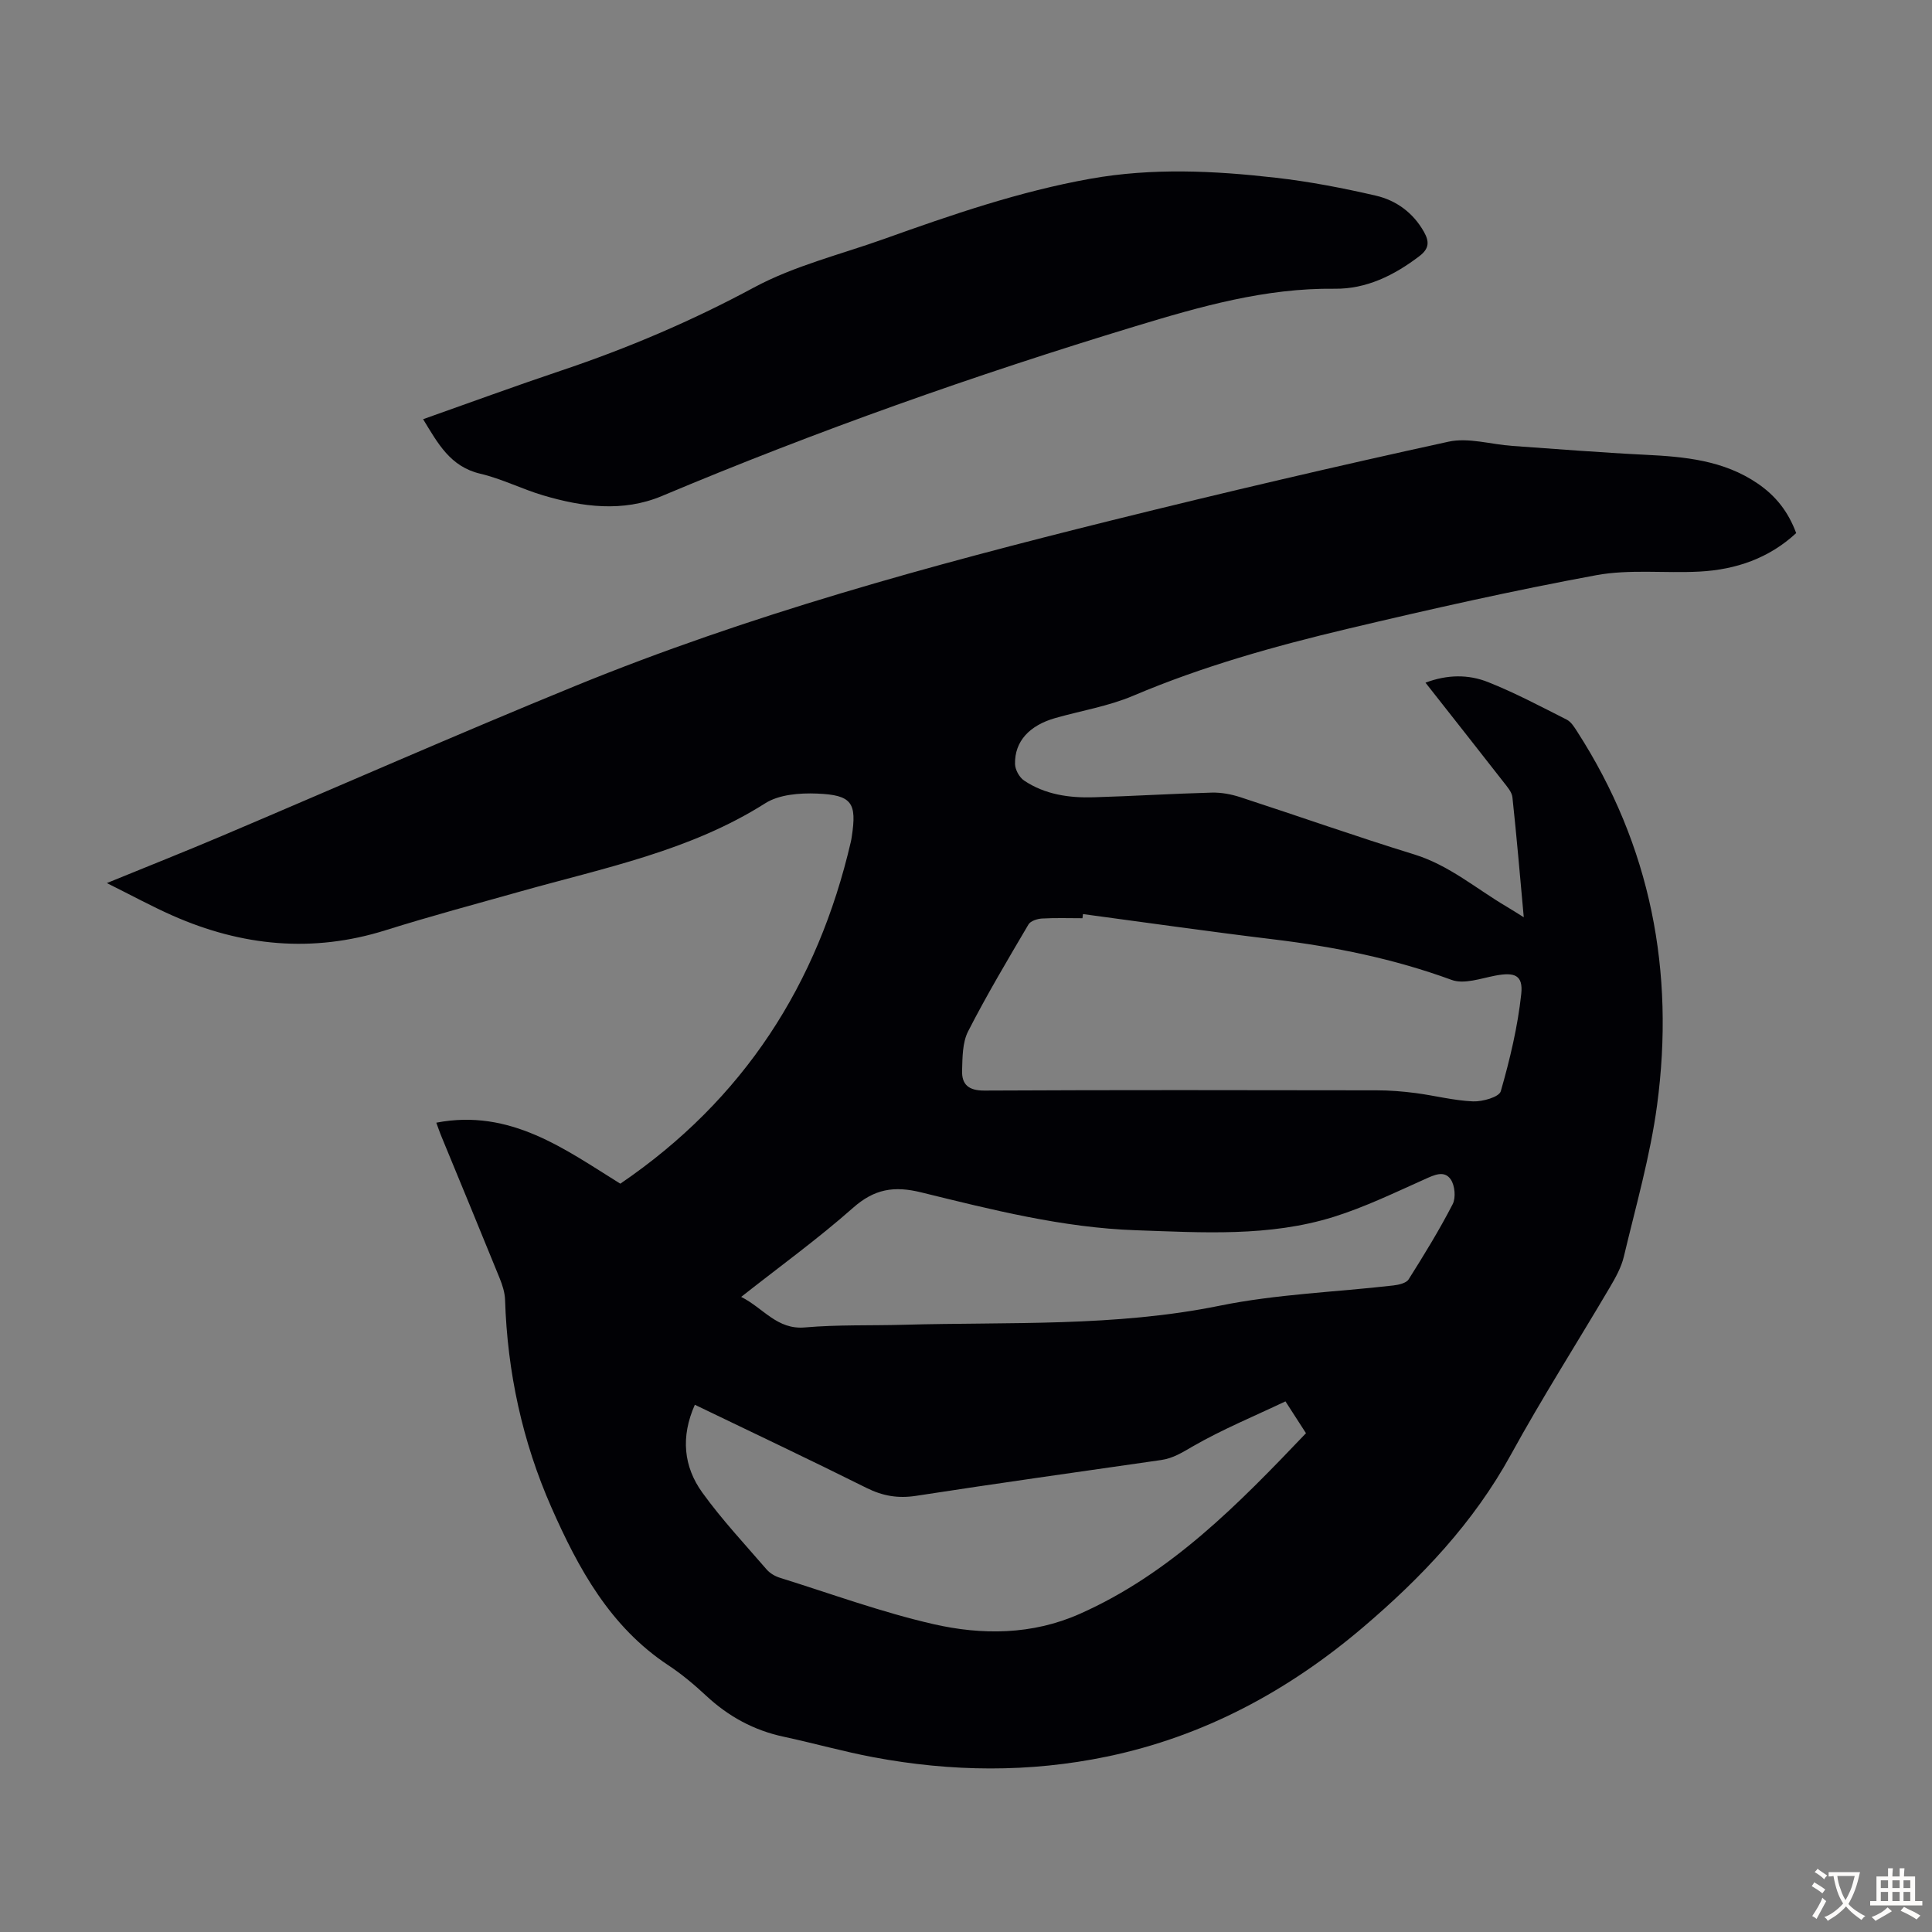 <svg enable-background="new 0 0 400 400" viewBox="0 0 400 400" xmlns="http://www.w3.org/2000/svg"><rect x="0" y="0" width="400" height="400" fill="#808080" stroke="none"/><path d="m90.33 232.44c15.36-2.96 26.72 5.57 38.1 12.63 25.54-17.39 40.87-41.27 47.73-70.8.08-.33.13-.66.18-.99 1.09-7.08.07-8.69-7.22-8.98-3.56-.14-7.81.19-10.67 2-15.55 9.87-33.28 13.36-50.57 18.23-9.36 2.63-18.75 5.15-28.03 8.06-15.15 4.76-29.81 3.3-44.12-3.03-4.35-1.92-8.53-4.21-13.61-6.73 8.54-3.49 16.18-6.52 23.73-9.72 24.38-10.34 48.61-21.02 73.12-31.04 36.08-14.76 73.61-25.01 111.37-34.38 23.1-5.73 46.29-11.16 69.54-16.24 4.14-.91 8.79.56 13.21.87 9.14.64 18.28 1.38 27.44 1.83 8.23.4 16.31 1.13 23.38 5.96 3.77 2.58 6.31 5.81 7.97 10.26-5.62 5.21-12.47 7.57-20.01 7.97-7.13.38-14.46-.53-21.4.75-17.24 3.18-34.37 7.04-51.43 11.09-15.11 3.59-30.06 7.77-44.43 13.87-5.09 2.16-10.71 3.08-16.08 4.6-5.41 1.53-8.47 4.84-8.38 9.52.02 1.18.89 2.77 1.87 3.43 4.33 2.91 9.33 3.62 14.41 3.47 8.16-.24 16.31-.75 24.47-.97 1.96-.05 4.02.34 5.9.95 12.01 3.91 23.93 8.13 36 11.85 7.26 2.24 12.85 7.12 19.18 10.84 1.02.6 2.02 1.25 3.5 2.17-.79-8.67-1.48-16.77-2.35-24.85-.12-1.09-1.08-2.17-1.82-3.12-5.29-6.79-10.63-13.54-16.18-20.6 4.53-1.71 8.9-1.73 12.93-.13 5.59 2.22 10.93 5.06 16.31 7.78.91.46 1.57 1.54 2.16 2.46 15.27 23.69 20.25 49.72 16.55 77.36-1.42 10.57-4.41 20.95-6.88 31.36-.53 2.23-1.72 4.36-2.9 6.36-6.81 11.56-14.04 22.89-20.49 34.65-7.74 14.11-18.53 25.46-30.59 35.72-15.49 13.18-32.97 22.61-53.03 26.78-16.09 3.35-32.23 3.16-48.33.14-6.25-1.17-12.39-2.92-18.61-4.25-6.18-1.32-11.44-4.2-16.05-8.49-2.45-2.28-5.05-4.47-7.84-6.31-12.06-7.97-18.62-20.03-24.2-32.68-6.01-13.63-9.12-28.02-9.59-42.95-.05-1.51-.54-3.07-1.12-4.49-3.95-9.73-7.97-19.44-11.97-29.15-.46-1.1-.84-2.23-1.15-3.06zm133.89-43.19c-.04.29-.08.57-.11.86-2.8 0-5.6-.1-8.39.06-.97.06-2.35.5-2.78 1.22-4.3 7.3-8.64 14.59-12.5 22.13-1.19 2.33-1.17 5.39-1.25 8.13-.09 2.9 1.35 4.15 4.6 4.14 27.08-.14 54.16-.09 81.24-.05 2.67 0 5.37.22 8.02.56 3.98.52 7.93 1.56 11.92 1.73 1.97.08 5.41-.9 5.75-2.1 1.89-6.59 3.51-13.35 4.24-20.16.41-3.91-1.4-4.53-5.36-3.78-3 .57-6.48 1.84-9.05.89-11.95-4.38-24.25-6.87-36.83-8.39-13.19-1.59-26.34-3.48-39.5-5.24zm-80.36 101.59c-2.96 6.66-2.33 12.82 1.56 18.2 4.04 5.6 8.8 10.68 13.32 15.92.69.79 1.77 1.41 2.79 1.72 10.54 3.29 20.96 7.11 31.69 9.57 10.09 2.31 20.46 2.26 30.3-2.1 18.88-8.37 32.91-22.78 46.87-37.42-1.34-2.08-2.54-3.93-4.25-6.59-6.51 3.09-13.1 5.81-19.21 9.33-2.14 1.24-4.06 2.46-6.51 2.81-16.93 2.44-33.87 4.81-50.78 7.42-3.72.57-6.88.03-10.23-1.64-11.69-5.83-23.5-11.41-35.55-17.22zm9.59-22.33c4.63 2.32 7.4 6.83 13.21 6.32 6.78-.59 13.62-.36 20.43-.55 21.85-.61 43.75.47 65.45-3.95 11.78-2.4 23.96-2.81 35.94-4.19 1.11-.13 2.67-.48 3.16-1.26 3.21-5.09 6.37-10.23 9.12-15.57.69-1.34.46-3.89-.41-5.14-1.35-1.93-3.42-.9-5.4-.01-6.2 2.77-12.36 5.76-18.82 7.78-13.36 4.17-27.19 3.24-40.93 2.77-15.19-.52-29.84-4.25-44.47-7.84-5.64-1.39-9.7-.71-14.11 3.19-7.26 6.42-15.15 12.13-23.17 18.45z" fill="#010105"/><path d="m87.6 86.79c9.68-3.42 19.09-6.88 28.6-10.07 13.79-4.63 27.04-10.27 39.9-17.2 8.36-4.5 17.9-6.82 26.94-10.05 13.98-5 27.99-9.83 42.7-12.46 12.84-2.29 25.63-1.67 38.41-.21 6.96.79 13.89 2.13 20.72 3.71 4.2.98 7.68 3.51 9.92 7.45 1.14 2.02 1.17 3.48-.92 5.07-5.22 3.98-10.99 6.83-17.53 6.75-14.33-.17-27.74 3.66-41.28 7.77-33.26 10.1-65.97 21.66-98.01 35.14-8.06 3.39-16.47 2.29-24.63-.14-4.38-1.3-8.54-3.43-12.97-4.47-6.24-1.46-8.78-6.27-11.85-11.29z" fill="#010105"/><g fill="#fcfbfa"><path d="m377.9 391.2c-.2.3-.4.5-.6.8-.7-.6-1.4-1-2.2-1.5.2-.3.4-.5.5-.8.6.4 1.4.8 2.3 1.5zm-1.8 6.1c-.2-.2-.5-.4-.9-.6.4-.6.8-1.2 1.2-1.9s.7-1.3.9-1.9c.3.3.5.5.8.7-.7 1.3-1.4 2.6-2 3.7zm2.2-9c-.3.3-.5.5-.6.8-.6-.6-1.3-1.1-2-1.5.3-.3.5-.5.6-.7.6.5 1.3.9 2 1.4zm.3.2v-.9h2 4.5c-.3 1.3-.6 2.5-1 3.6s-.9 2.1-1.4 3c.4.5 1 1 1.6 1.4s1.2.8 1.9 1.1c-.3.2-.5.4-.8.8-.4-.3-1-.7-1.6-1.2s-1.2-1.1-1.6-1.6c-.5.6-1.1 1.1-1.7 1.6s-1.4.9-2.1 1.4c-.1-.3-.3-.5-.7-.8.6-.2 1.2-.5 1.9-1s1.4-1.1 2-1.8c-.5-.8-.9-1.6-1.2-2.5s-.6-2-.8-3.2c-.4.1-.7.1-1 .1zm2.5 2.7c.3 1 .7 1.7 1 2.2.3-.5.6-1.1 1-2s.6-1.9.9-3h-3.2-.4c.1.9.3 1.8.7 2.8z"/><path d="m396.5 388.5v1.5 3.6h1.5v.9c-.4 0-1 0-1.7 0h-7.9c-.5 0-.9 0-1.2 0v-.9h1.3v-3.5c0-.7 0-1.2 0-1.6h2.4c0-.8 0-1.4 0-1.7h1c0 .3-.1.8-.1 1.7h1.5c0-.8 0-1.4 0-1.7h1c0 .3-.1.9-.1 1.7zm-8.2 9.2c-.2-.3-.5-.5-.8-.8.8-.3 1.4-.6 1.9-.9s1-.7 1.4-1.1c.3.3.6.5.9.8-1.6 1-2.8 1.6-3.4 2zm2.6-6.8v-1.6h-1.5v1.6zm0 2.7v-1.9h-1.5v1.9zm2.4-2.7v-1.6h-1.5v1.6zm0 2.7v-1.9h-1.5v1.9zm.2 2 .7-.8c.4.2.9.5 1.6.8s1.3.7 1.8 1c-.3.3-.5.5-.8.8-.4-.3-1.5-1-3.3-1.8zm2-4.7v-1.6h-1.4v1.6zm0 2.7v-1.9h-1.4v1.9z"/></g></svg>